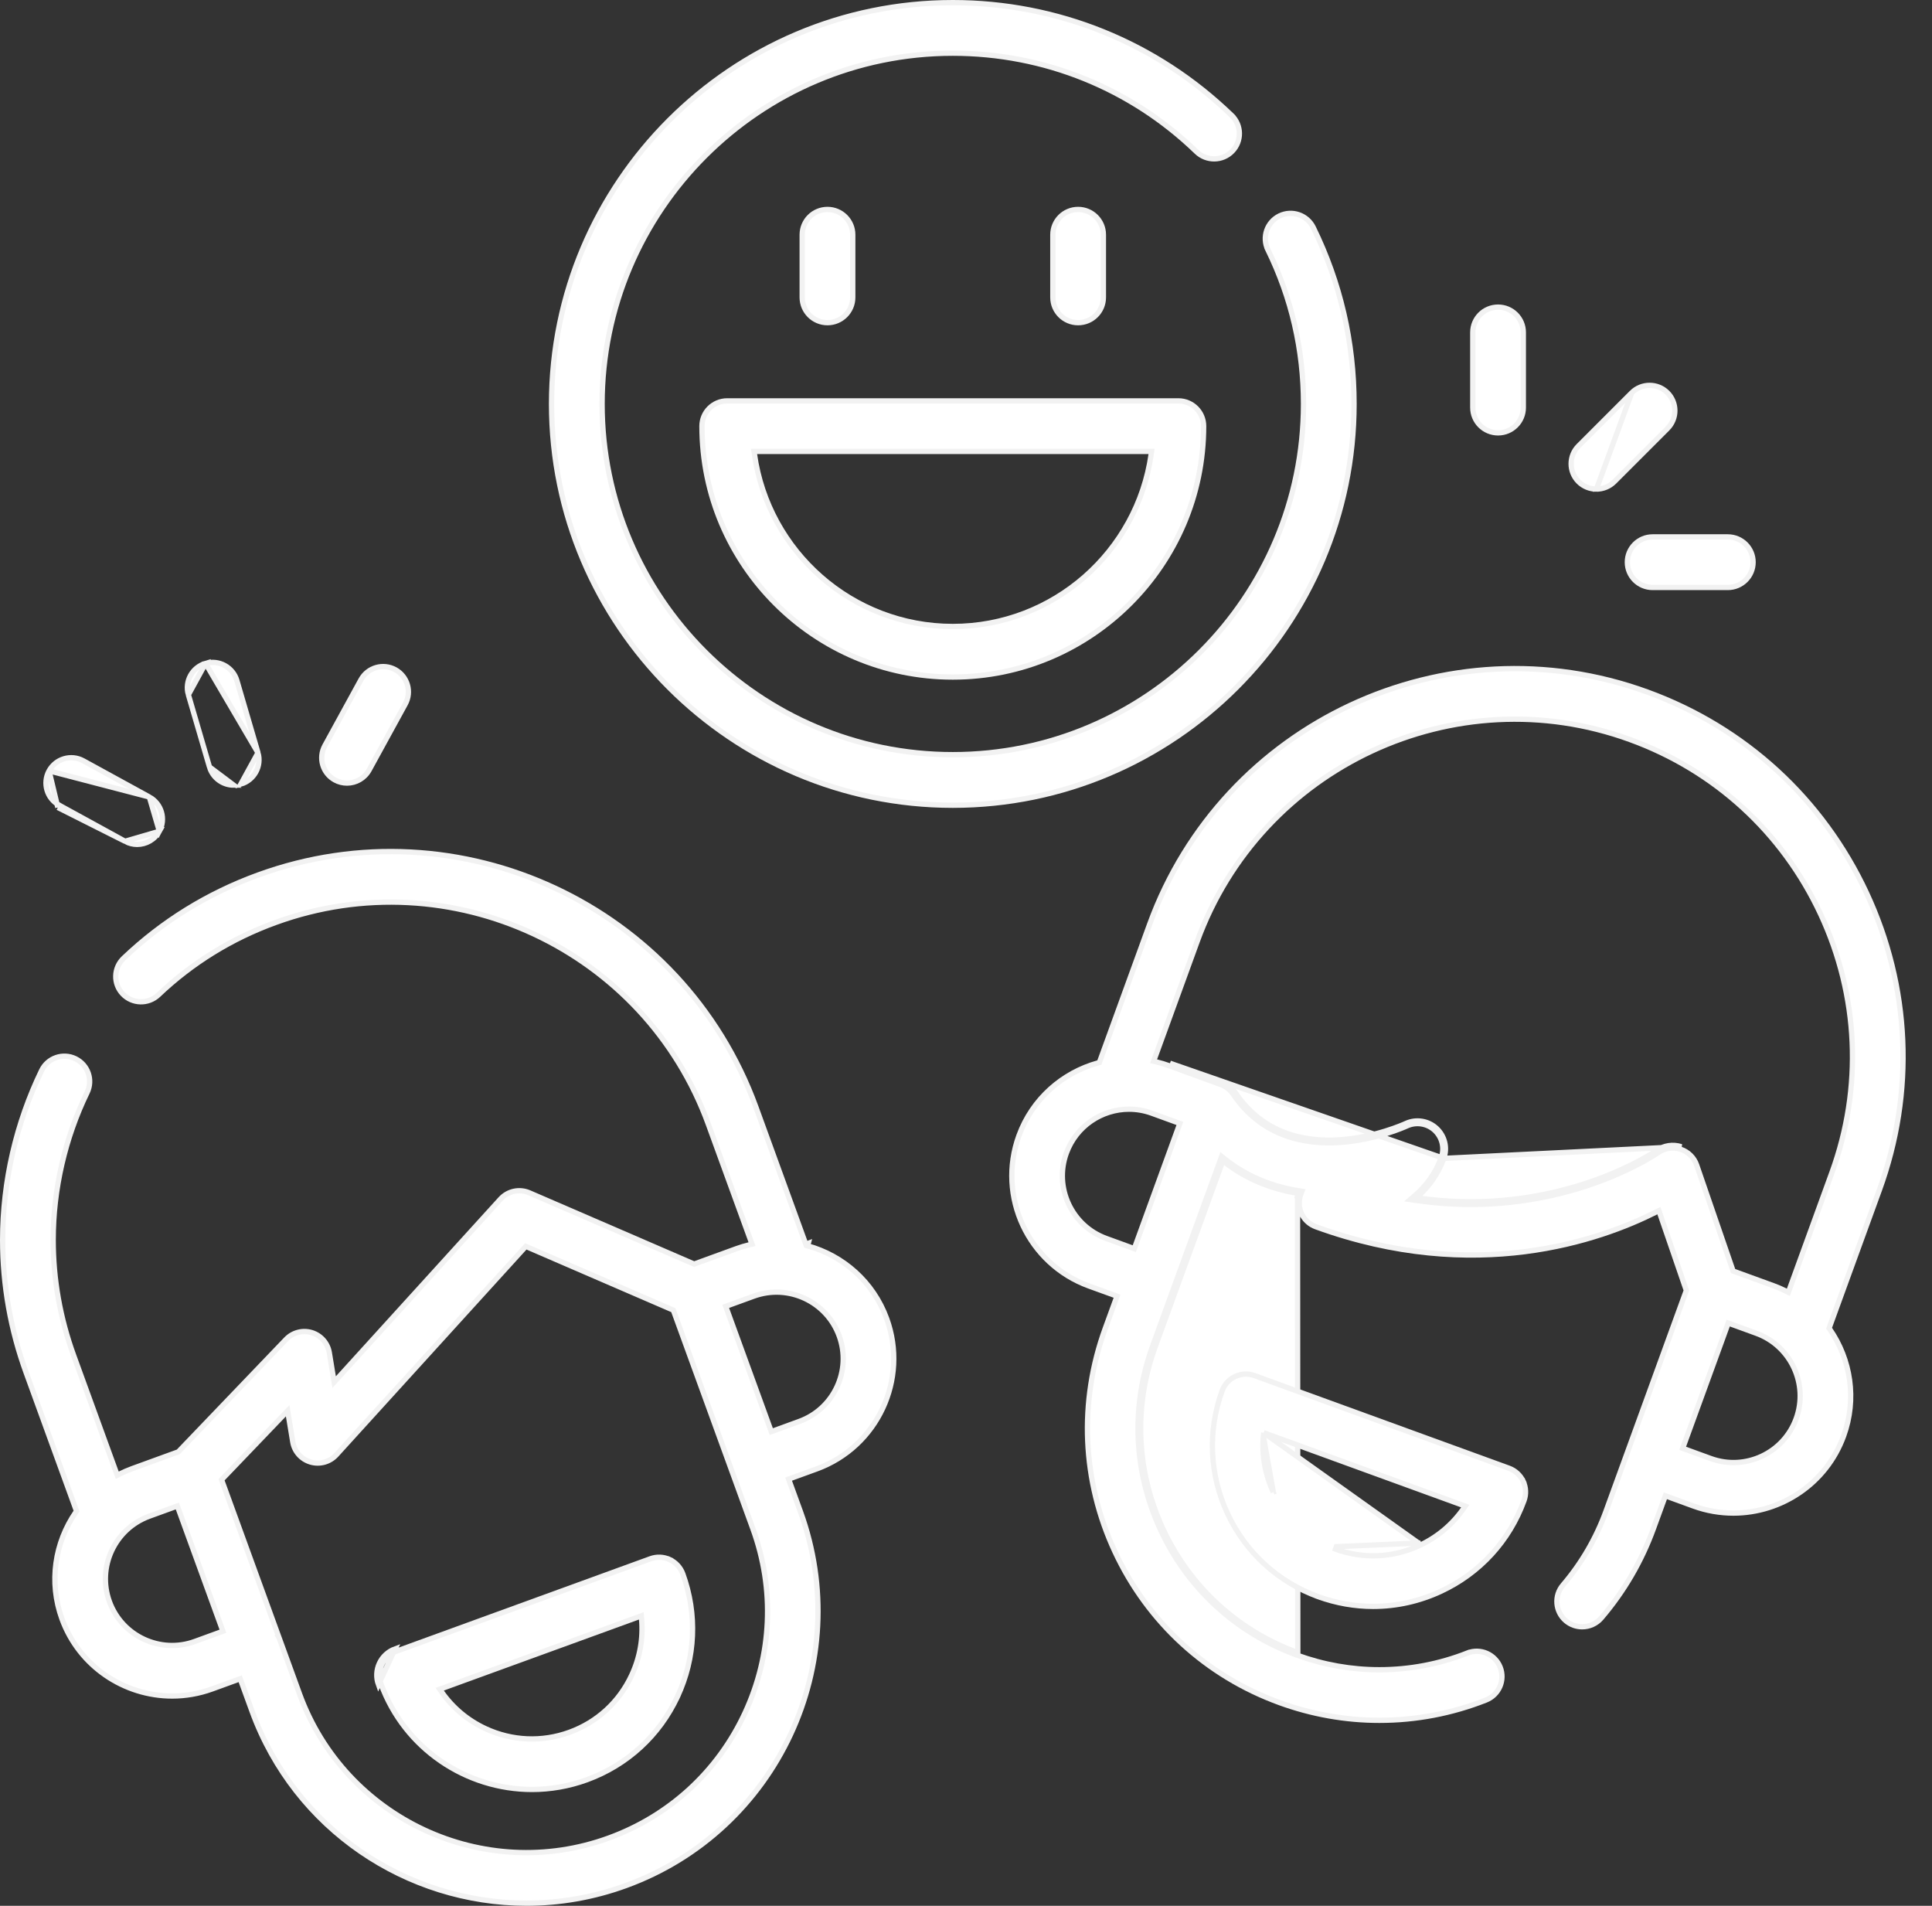 <svg width="73" height="72" viewBox="0 0 73 72" fill="none" xmlns="http://www.w3.org/2000/svg">
<rect x="0" y="0" width="73" height="72" fill="#333333" stroke="none"/>
<path d="M49.622 8.595L49.622 8.595C50.644 10.68 51.162 12.922 51.162 15.261C51.162 23.62 44.361 30.421 36.001 30.421C27.642 30.421 20.84 23.62 20.84 15.261C20.84 6.901 27.641 0.1 36.001 0.1C39.955 0.1 43.697 1.613 46.538 4.361L46.608 4.289L46.538 4.361C46.918 4.727 46.928 5.332 46.561 5.711C46.195 6.09 45.59 6.1 45.211 5.733C42.728 3.332 39.457 2.009 36.001 2.009C28.694 2.009 22.75 7.954 22.75 15.261C22.75 22.567 28.694 28.511 36.001 28.511C43.308 28.511 49.253 22.567 49.253 15.261C49.253 13.217 48.8 11.257 47.907 9.436L47.818 9.48L47.907 9.436C47.675 8.963 47.871 8.391 48.344 8.158C48.818 7.926 49.39 8.122 49.622 8.595Z" fill="white" stroke="#F2F2F2" stroke-width="0.2"/>
<path d="M43.495 17.168L43.511 17.054H43.395H28.607H28.491L28.508 17.168C29.028 20.837 32.19 23.668 36.001 23.668C39.812 23.668 42.974 20.837 43.495 17.168ZM36.001 25.578C30.775 25.578 26.523 21.326 26.523 16.099C26.523 15.572 26.95 15.145 27.478 15.145H44.525C45.052 15.145 45.479 15.572 45.479 16.099C45.479 21.326 41.227 25.578 36.001 25.578Z" fill="white" stroke="#F2F2F2" stroke-width="0.2"/>
<path d="M32.221 8.868V11.235C32.221 11.763 31.793 12.19 31.266 12.19C30.738 12.19 30.311 11.763 30.311 11.235V8.868C30.311 8.34 30.738 7.913 31.266 7.913C31.793 7.913 32.221 8.34 32.221 8.868Z" fill="white" stroke="#F2F2F2" stroke-width="0.2"/>
<path d="M41.691 8.868V11.235C41.691 11.763 41.264 12.19 40.736 12.19C40.209 12.19 39.782 11.763 39.782 11.235V8.868C39.782 8.34 40.209 7.913 40.736 7.913C41.264 7.913 41.691 8.34 41.691 8.868Z" fill="white" stroke="#F2F2F2" stroke-width="0.2"/>
<path d="M49.026 45.181C49.017 45.214 49.01 45.247 49.005 45.281L49.026 45.181ZM49.026 45.181C49.031 45.182 49.035 45.182 49.04 45.183L49.056 45.084L48.962 45.05C48.96 45.056 48.958 45.062 48.956 45.068C48.03 44.907 47.111 44.553 46.288 43.92L46.299 43.889L46.205 43.855L46.143 43.933C46.152 43.94 46.16 43.947 46.169 43.954L43.648 50.88C42.825 53.143 42.931 55.591 43.949 57.773C44.967 59.956 46.774 61.612 49.037 62.435L49.026 45.181ZM54.553 43.763C54.699 43.363 54.589 42.916 54.276 42.627C53.963 42.339 53.506 42.267 53.119 42.445C52.943 42.526 48.776 44.394 46.679 41.282C46.555 41.099 46.374 40.958 46.166 40.881L44.208 40.168L54.553 43.763ZM54.553 43.763C54.342 44.344 54.008 44.803 53.616 45.164C53.588 45.16 53.56 45.156 53.532 45.152L53.518 45.251L53.583 45.327C53.605 45.308 53.627 45.289 53.648 45.269C55.498 45.523 57.335 45.413 59.139 44.938C61.286 44.373 62.582 43.473 62.595 43.464C62.866 43.273 63.212 43.22 63.528 43.322L54.553 43.763ZM41.488 40.156L41.538 40.142L41.556 40.094L43.441 34.914L43.361 34.885L43.441 34.914C46.208 27.312 54.643 23.379 62.245 26.145C65.928 27.486 68.868 30.18 70.524 33.731C72.18 37.283 72.354 41.267 71.014 44.95L69.129 50.129L69.111 50.178L69.14 50.22C69.927 51.361 70.17 52.852 69.661 54.25C69.008 56.046 67.306 57.163 65.496 57.163C64.995 57.163 64.485 57.078 63.986 56.896L63.02 56.544L62.926 56.51L62.892 56.604L62.48 57.734L62.48 57.734C62.028 58.981 61.364 60.121 60.507 61.123C60.319 61.344 60.051 61.458 59.781 61.458C59.562 61.458 59.341 61.382 59.161 61.229C58.761 60.886 58.713 60.283 59.056 59.883C59.763 59.055 60.311 58.113 60.686 57.082L63.706 48.785L63.718 48.751L63.706 48.718L62.718 45.845L62.681 45.737L62.578 45.788C60.472 46.85 55.738 48.535 49.719 46.345C49.289 46.188 49.031 45.749 49.103 45.297L49.103 45.297C49.113 45.235 49.129 45.176 49.15 45.119L49.192 45.005L49.071 44.986C48.095 44.831 47.125 44.462 46.268 43.777L46.159 43.69L46.111 43.821L43.554 50.846C42.721 53.134 42.83 55.609 43.859 57.816C44.888 60.022 46.715 61.697 49.003 62.529L49.003 62.529C50.011 62.896 51.059 63.082 52.119 63.082C53.261 63.082 54.381 62.869 55.446 62.45L55.41 62.356L55.446 62.45C55.937 62.256 56.491 62.497 56.685 62.988C56.878 63.478 56.637 64.033 56.146 64.226C54.857 64.734 53.502 64.992 52.119 64.992C50.836 64.992 49.568 64.767 48.35 64.324C45.582 63.316 43.373 61.292 42.128 58.623C40.883 55.953 40.753 52.96 41.76 50.193L41.76 50.193L42.172 49.063L42.206 48.969L42.112 48.934L41.145 48.583C38.851 47.748 37.664 45.202 38.499 42.908C39.008 41.51 40.152 40.525 41.488 40.156ZM44.547 42.536L44.581 42.442L44.487 42.408L43.52 42.056C43.237 41.953 42.947 41.904 42.661 41.904C41.633 41.904 40.665 42.539 40.293 43.561C39.818 44.866 40.493 46.313 41.798 46.788L42.765 47.14L42.859 47.174L42.893 47.08L44.547 42.536ZM63.613 54.622L63.579 54.716L63.673 54.75L64.64 55.102C65.944 55.577 67.392 54.902 67.867 53.597C68.342 52.292 67.667 50.845 66.362 50.37L65.395 50.018L65.301 49.984L65.267 50.078L63.613 54.622ZM67.472 48.773L67.572 48.822L67.611 48.717L69.219 44.297C70.385 41.094 70.234 37.628 68.794 34.539L68.703 34.581L68.794 34.539C67.353 31.449 64.795 29.106 61.592 27.94C54.98 25.533 47.642 28.955 45.235 35.567L43.626 39.988L43.588 40.093L43.697 40.119C43.857 40.158 44.016 40.205 44.174 40.262L44.174 40.262L46.131 40.975C46.131 40.975 46.131 40.975 46.131 40.975C46.319 41.044 46.483 41.173 46.597 41.339C47.672 42.935 49.28 43.25 50.626 43.161C51.97 43.071 53.069 42.578 53.161 42.536L53.161 42.536C53.511 42.375 53.925 42.44 54.208 42.701L54.208 42.701C54.491 42.962 54.591 43.367 54.459 43.729C54.237 44.34 53.876 44.811 53.453 45.175L53.286 45.318L53.503 45.35C55.411 45.629 57.305 45.524 59.164 45.035C61.327 44.465 62.633 43.559 62.652 43.546L62.652 43.545C62.898 43.373 63.212 43.325 63.497 43.417C63.783 43.51 64.009 43.73 64.107 44.014L65.47 47.974L65.485 48.019L65.53 48.035L67.015 48.576L67.015 48.576C67.173 48.633 67.325 48.699 67.472 48.773Z" fill="white" stroke="#F2F2F2" stroke-width="0.2"/>
<path d="M53.598 58.295L53.64 58.386C52.633 58.855 51.503 58.904 50.46 58.525C50.46 58.525 50.46 58.525 50.46 58.525L50.494 58.431L53.598 58.295ZM53.598 58.295L53.64 58.386C54.311 58.072 54.875 57.597 55.289 57.006L55.363 56.899L55.241 56.854L47.87 54.172L47.748 54.127M53.598 58.295L47.748 54.127M48.112 56.374C48.112 56.374 48.112 56.374 48.112 56.374L48.199 56.333L48.112 56.374ZM48.112 56.374C47.799 55.703 47.673 54.976 47.736 54.257M48.112 56.374L47.736 54.257M47.748 54.127L47.736 54.257M47.748 54.127L47.736 54.257M57.014 55.468C57.014 55.468 57.014 55.468 57.014 55.468C57.252 55.554 57.446 55.732 57.553 55.961L57.644 55.919L57.553 55.961C57.66 56.191 57.672 56.453 57.585 56.691C57.031 58.215 55.916 59.431 54.447 60.116C53.631 60.496 52.76 60.688 51.886 60.688C51.186 60.688 50.484 60.565 49.806 60.319L49.772 60.413L49.806 60.319C48.283 59.764 47.067 58.65 46.382 57.181C45.697 55.711 45.625 54.064 46.179 52.54C46.36 52.045 46.907 51.79 47.403 51.97C47.403 51.97 47.403 51.97 47.403 51.97L57.014 55.468Z" fill="white" stroke="#F2F2F2" stroke-width="0.2"/>
<path d="M9.757 33.056L9.757 33.056C17.359 30.29 25.794 34.224 28.562 41.826L30.447 47.005L30.541 46.97L30.515 47.067C31.851 47.435 32.995 48.421 33.504 49.819C34.338 52.113 33.151 54.659 30.858 55.494L29.891 55.846L29.797 55.88L29.831 55.974L30.242 57.103C32.321 62.816 29.365 69.155 23.653 71.234C22.413 71.686 21.142 71.9 19.893 71.9C15.388 71.9 11.149 69.117 9.522 64.645L9.11 63.515L9.076 63.421L8.982 63.455L8.016 63.807C7.517 63.988 7.007 64.074 6.506 64.074C4.697 64.074 2.995 62.957 2.341 61.161C1.832 59.763 2.076 58.272 2.862 57.131L2.892 57.088L2.874 57.04L0.989 51.86L0.989 51.86C0.399 50.241 0.1 48.553 0.1 46.843C0.1 44.642 0.61 42.428 1.574 40.44C1.804 39.966 2.375 39.768 2.85 39.998C3.324 40.228 3.522 40.799 3.292 41.274L3.292 41.274C2.453 43.003 2.01 44.929 2.01 46.843C2.01 48.329 2.27 49.797 2.783 51.207L4.392 55.628L4.43 55.733L4.531 55.683C4.678 55.61 4.83 55.544 4.987 55.487L4.987 55.487L6.715 54.858L6.737 54.85L6.753 54.833L10.812 50.598L10.812 50.598C11.062 50.337 11.438 50.24 11.784 50.346C12.129 50.454 12.384 50.747 12.443 51.103L12.592 52.011L12.626 52.215L12.765 52.062L18.913 45.298L18.913 45.298C19.188 44.996 19.624 44.902 19.999 45.063C19.999 45.063 19.999 45.063 19.999 45.063L26.192 47.74L26.228 47.756L26.265 47.742L27.829 47.173C27.829 47.173 27.829 47.173 27.829 47.173C27.987 47.115 28.146 47.069 28.306 47.03L28.415 47.004L28.377 46.898L26.767 42.479C24.36 35.866 17.022 32.444 10.41 34.851C8.745 35.456 7.257 36.376 5.986 37.584C5.605 37.947 5 37.932 4.637 37.55C4.273 37.168 4.289 36.564 4.671 36.201C6.132 34.81 7.843 33.752 9.757 33.056ZM5.64 57.281L5.674 57.375L5.64 57.281C4.336 57.756 3.661 59.203 4.135 60.508C4.61 61.813 6.058 62.488 7.363 62.013L8.329 61.661L8.423 61.627L8.389 61.533L6.735 56.989L6.701 56.895L6.607 56.929L5.64 57.281ZM11.316 63.992L11.391 63.965L11.316 63.992C13.035 68.716 18.276 71.16 23 69.44C25.288 68.607 27.115 66.933 28.143 64.727C29.172 62.52 29.281 60.044 28.448 57.757L27.676 55.636L25.456 49.537L25.441 49.496L25.401 49.479L19.933 47.115L19.867 47.087L19.819 47.14L12.71 54.961C12.71 54.961 12.71 54.961 12.71 54.961C12.464 55.232 12.085 55.338 11.733 55.234C11.382 55.13 11.121 54.835 11.062 54.473L10.901 53.495L10.869 53.298L10.73 53.442L8.415 55.858L8.372 55.903L8.393 55.961L10.543 61.869C10.544 61.87 10.544 61.87 10.544 61.871L10.543 61.871L10.546 61.876L11.316 63.992ZM29.109 53.991L29.143 54.085L29.238 54.051L30.204 53.699C31.509 53.224 32.184 51.777 31.709 50.472C31.234 49.167 29.787 48.493 28.482 48.967L28.515 49.059L28.482 48.967L27.515 49.319L27.421 49.353L27.455 49.447L29.109 53.991Z" fill="white" stroke="#F2F2F2" stroke-width="0.2"/>
<path d="M14.335 62.839L14.426 62.881C14.533 62.651 14.726 62.474 14.964 62.387L24.576 58.889L24.576 58.889C24.814 58.802 25.076 58.813 25.306 58.921L25.348 58.83L25.306 58.921C25.535 59.028 25.713 59.221 25.8 59.46C26.354 60.983 26.282 62.631 25.597 64.1L25.688 64.142L25.597 64.1C24.912 65.569 23.696 66.683 22.172 67.238C21.49 67.486 20.79 67.604 20.103 67.604C17.623 67.604 15.29 66.073 14.394 63.611C14.307 63.373 14.319 63.11 14.426 62.881L14.335 62.839ZM14.335 62.839C14.217 63.092 14.204 63.382 14.3 63.645L14.93 62.293C14.667 62.389 14.453 62.585 14.335 62.839ZM21.519 65.444C22.563 65.064 23.397 64.3 23.866 63.293L23.779 63.252L23.866 63.293C24.18 62.622 24.306 61.895 24.242 61.176L24.231 61.046L24.108 61.091L16.738 63.773L16.616 63.818L16.69 63.925C17.104 64.517 17.668 64.992 18.339 65.305L18.339 65.305C19.346 65.774 20.476 65.823 21.519 65.444ZM21.519 65.444L21.485 65.35L21.519 65.444C21.519 65.444 21.519 65.444 21.519 65.444Z" fill="white" stroke="#F2F2F2" stroke-width="0.2"/>
<path d="M60.321 18.477C60.565 18.477 60.809 18.384 60.996 18.198L63.005 16.189C63.005 16.189 63.005 16.189 63.005 16.189C63.377 15.816 63.377 15.211 63.005 14.838C62.632 14.466 62.027 14.466 61.654 14.838L60.321 18.477ZM60.321 18.477C60.076 18.477 59.832 18.384 59.645 18.198C59.272 17.825 59.272 17.22 59.645 16.847C59.645 16.847 59.645 16.847 59.645 16.847L61.654 14.838L60.321 18.477Z" fill="white" stroke="#F2F2F2" stroke-width="0.2"/>
<path d="M62.443 22.194C61.916 22.194 61.489 21.766 61.489 21.239C61.489 20.712 61.916 20.284 62.443 20.284H65.285C65.812 20.284 66.24 20.712 66.24 21.239C66.24 21.767 65.812 22.194 65.285 22.194H62.443Z" fill="white" stroke="#F2F2F2" stroke-width="0.2"/>
<path d="M57.558 15.399C57.558 15.926 57.131 16.353 56.604 16.353C56.076 16.353 55.649 15.926 55.649 15.399C55.649 15.399 55.649 15.399 55.649 15.399V12.557C55.649 12.03 56.076 11.603 56.604 11.603C57.131 11.603 57.558 12.03 57.558 12.557V15.399Z" fill="white" stroke="#F2F2F2" stroke-width="0.2"/>
<path d="M7.915 28.974C8.037 29.391 8.418 29.662 8.831 29.662L7.915 28.974ZM7.915 28.974C7.915 28.974 7.915 28.974 7.915 28.974M7.915 28.974L7.915 28.974M7.915 28.974L7.118 26.247L7.915 28.974ZM9.748 28.439C9.895 28.945 9.605 29.475 9.099 29.623L9.748 28.439ZM8.951 25.712L9.748 28.439L7.767 25.063C8.273 24.915 8.803 25.206 8.951 25.712C8.951 25.712 8.951 25.712 8.951 25.712ZM7.118 26.247C6.97 25.741 7.261 25.211 7.767 25.063L7.118 26.247Z" fill="white" stroke="#F2F2F2" stroke-width="0.2"/>
<path d="M4.725 31.783L4.725 31.783C4.87 31.863 5.027 31.901 5.182 31.901C5.52 31.901 5.847 31.721 6.021 31.405L4.725 31.783ZM4.725 31.783L2.233 30.418L2.185 30.506M4.725 31.783L2.185 30.506M5.642 30.109L5.642 30.109L3.15 28.744C3.15 28.744 3.15 28.744 3.15 28.744C2.688 28.49 2.108 28.66 1.854 29.122M5.642 30.109L1.854 29.122M5.642 30.109C6.104 30.362 6.274 30.942 6.021 31.405L5.642 30.109ZM1.854 29.122C1.601 29.585 1.77 30.165 2.233 30.418L2.185 30.506M1.854 29.122L2.185 30.506" fill="white" stroke="#F2F2F2" stroke-width="0.2"/>
<path d="M13.111 29.584C12.956 29.584 12.799 29.547 12.653 29.467C12.19 29.214 12.021 28.633 12.274 28.171L13.639 25.679C13.639 25.679 13.639 25.679 13.639 25.679C13.893 25.217 14.473 25.047 14.935 25.3C15.398 25.554 15.567 26.134 15.314 26.597C15.314 26.597 15.314 26.597 15.314 26.597L13.949 29.088C13.775 29.405 13.448 29.584 13.111 29.584Z" fill="white" stroke="#F2F2F2" stroke-width="0.2"/>
</svg>
